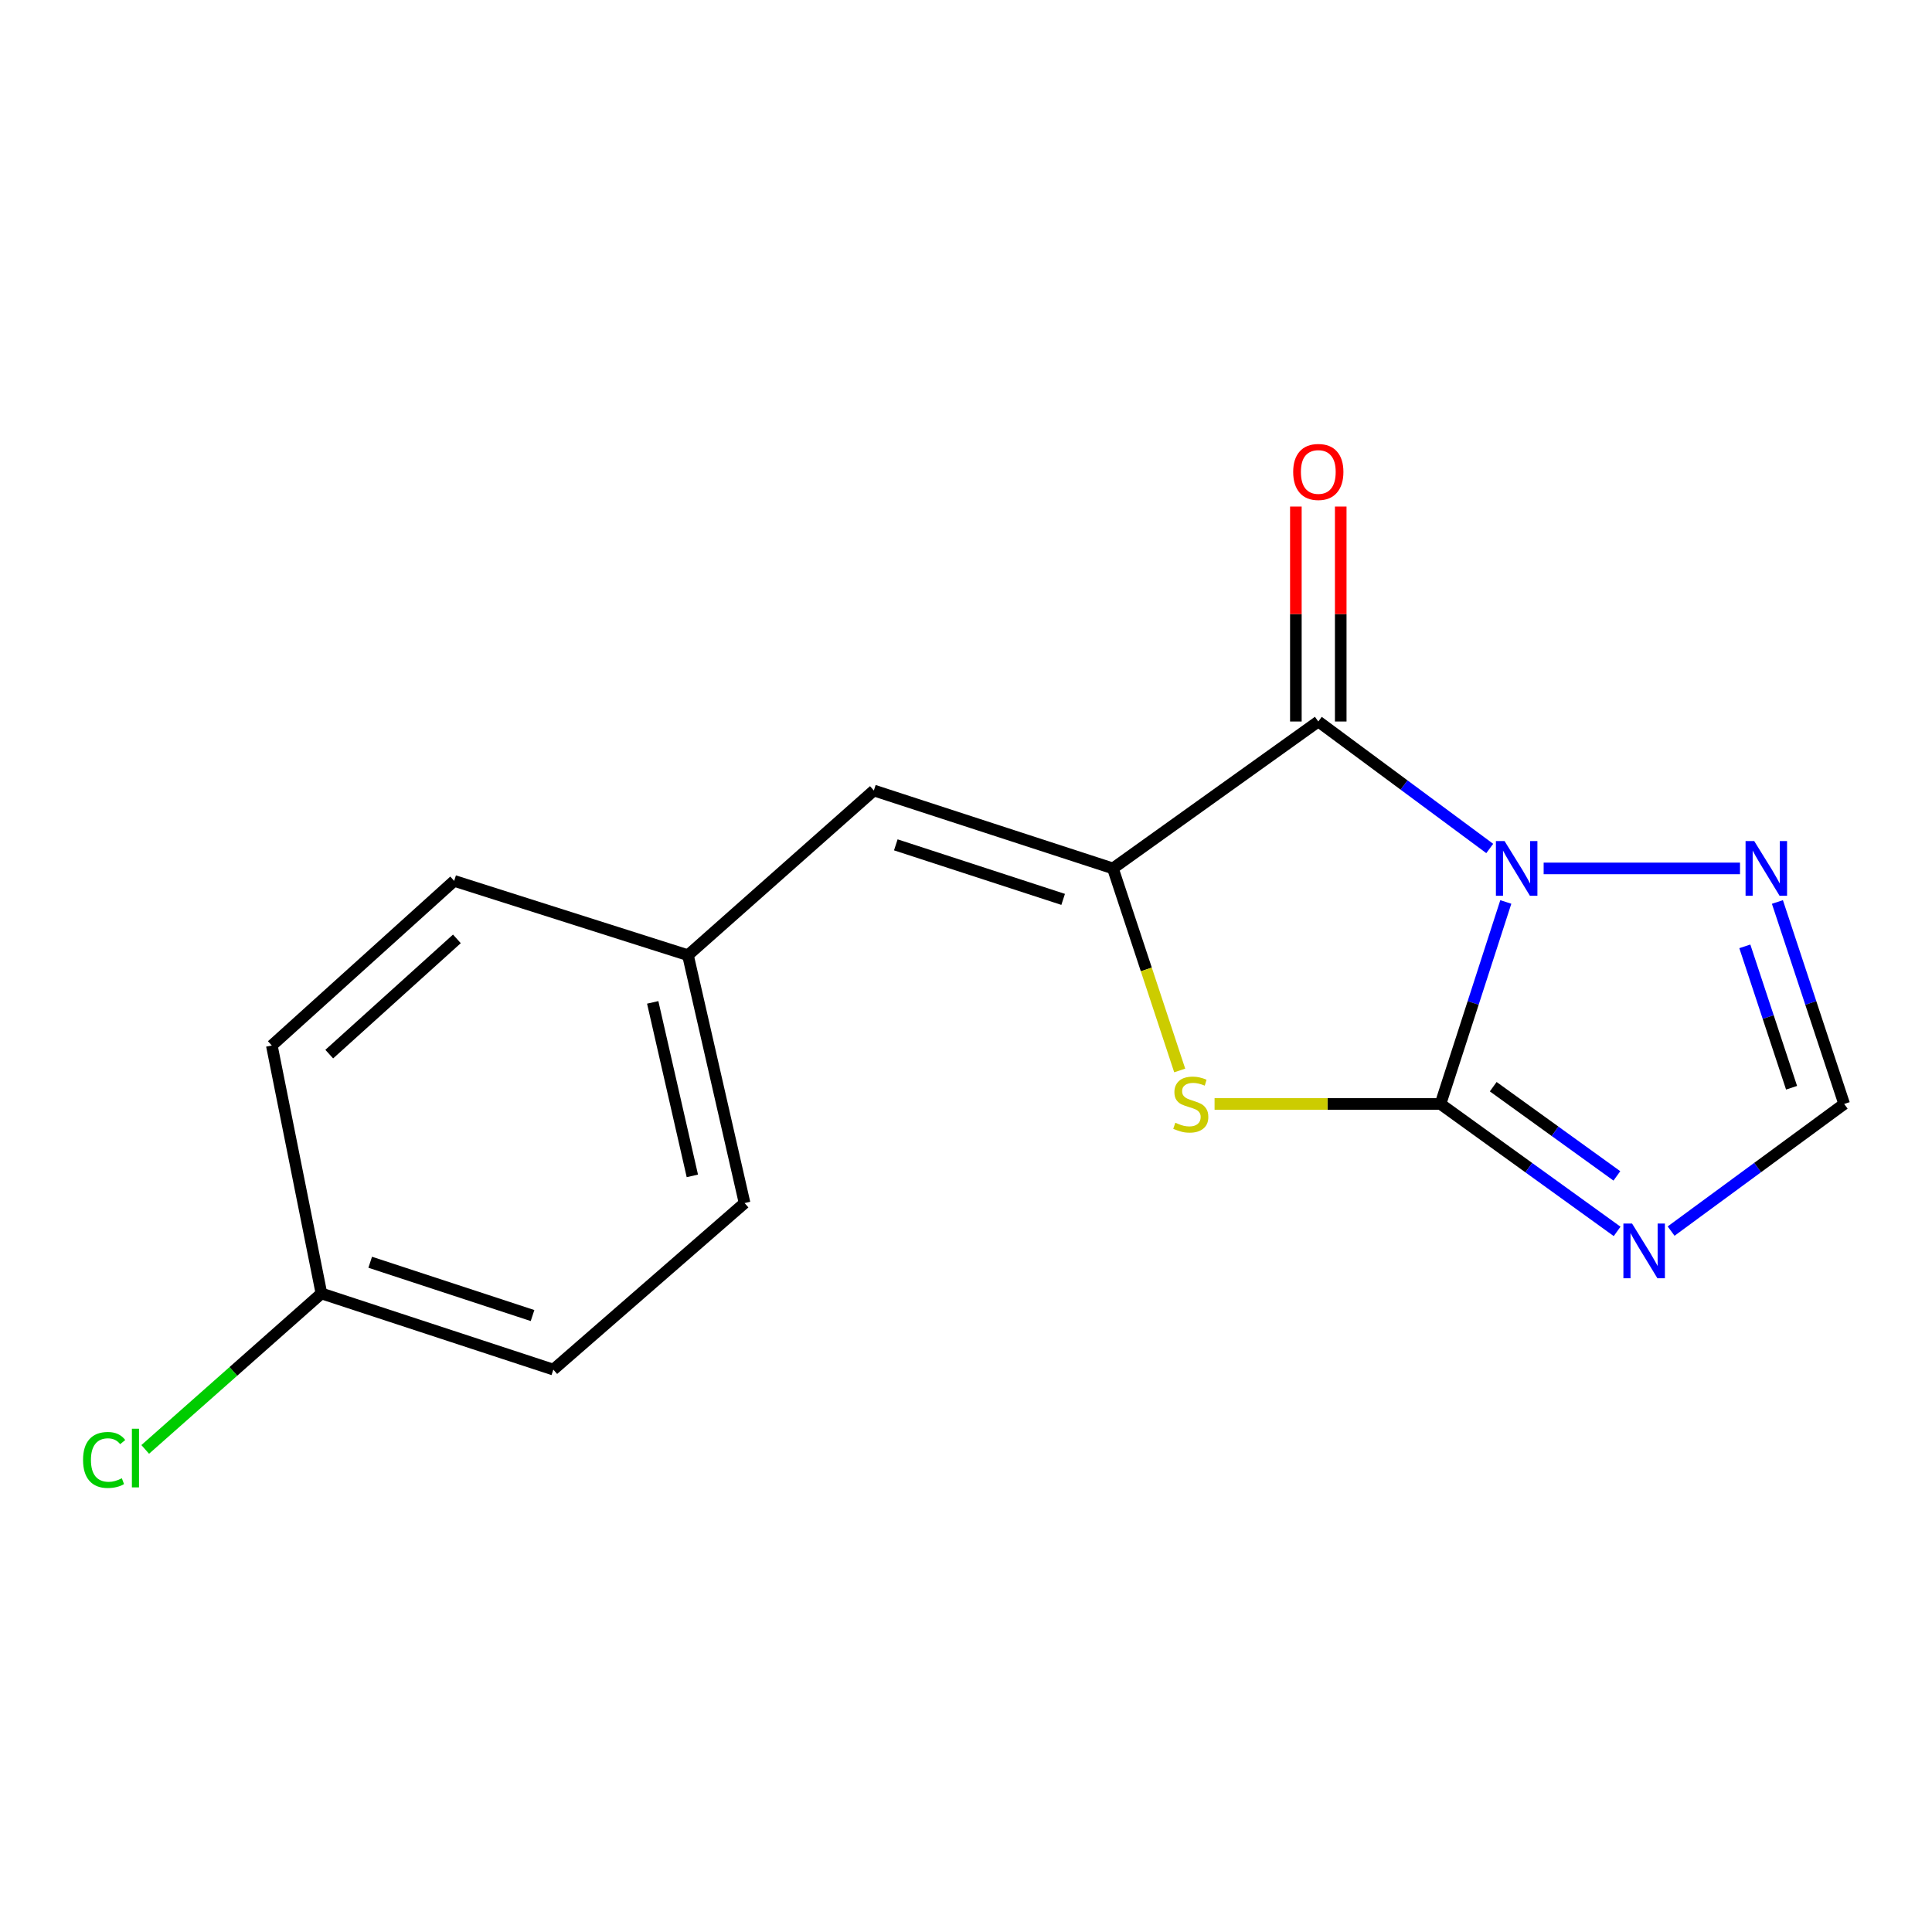 <?xml version='1.0' encoding='iso-8859-1'?>
<svg version='1.1' baseProfile='full'
              xmlns='http://www.w3.org/2000/svg'
                      xmlns:rdkit='http://www.rdkit.org/xml'
                      xmlns:xlink='http://www.w3.org/1999/xlink'
                  xml:space='preserve'
width='1000px' height='1000px' viewBox='0 0 1000 1000'>
<!-- END OF HEADER -->
<rect style='opacity:1.0;fill:#FFFFFF;stroke:none' width='1000' height='1000' x='0' y='0'> </rect>
<path class='bond-0' d='M 779.405,466.854 L 762.499,519.132' style='fill:none;fill-rule:evenodd;stroke:#0000FF;stroke-width:6px;stroke-linecap:butt;stroke-linejoin:miter;stroke-opacity:1' />
<path class='bond-0' d='M 762.499,519.132 L 745.593,571.41' style='fill:none;fill-rule:evenodd;stroke:#000000;stroke-width:6px;stroke-linecap:butt;stroke-linejoin:miter;stroke-opacity:1' />
<path class='bond-1' d='M 771.086,439.171 L 726.718,406.31' style='fill:none;fill-rule:evenodd;stroke:#0000FF;stroke-width:6px;stroke-linecap:butt;stroke-linejoin:miter;stroke-opacity:1' />
<path class='bond-1' d='M 726.718,406.31 L 682.35,373.449' style='fill:none;fill-rule:evenodd;stroke:#000000;stroke-width:6px;stroke-linecap:butt;stroke-linejoin:miter;stroke-opacity:1' />
<path class='bond-5' d='M 798.99,449.491 L 900.62,449.491' style='fill:none;fill-rule:evenodd;stroke:#0000FF;stroke-width:6px;stroke-linecap:butt;stroke-linejoin:miter;stroke-opacity:1' />
<path class='bond-3' d='M 745.593,571.41 L 687.125,571.41' style='fill:none;fill-rule:evenodd;stroke:#000000;stroke-width:6px;stroke-linecap:butt;stroke-linejoin:miter;stroke-opacity:1' />
<path class='bond-3' d='M 687.125,571.41 L 628.657,571.41' style='fill:none;fill-rule:evenodd;stroke:#CCCC00;stroke-width:6px;stroke-linecap:butt;stroke-linejoin:miter;stroke-opacity:1' />
<path class='bond-4' d='M 745.593,571.41 L 791.307,604.391' style='fill:none;fill-rule:evenodd;stroke:#000000;stroke-width:6px;stroke-linecap:butt;stroke-linejoin:miter;stroke-opacity:1' />
<path class='bond-4' d='M 791.307,604.391 L 837.021,637.371' style='fill:none;fill-rule:evenodd;stroke:#0000FF;stroke-width:6px;stroke-linecap:butt;stroke-linejoin:miter;stroke-opacity:1' />
<path class='bond-4' d='M 772.894,562.471 L 804.894,585.558' style='fill:none;fill-rule:evenodd;stroke:#000000;stroke-width:6px;stroke-linecap:butt;stroke-linejoin:miter;stroke-opacity:1' />
<path class='bond-4' d='M 804.894,585.558 L 836.894,608.644' style='fill:none;fill-rule:evenodd;stroke:#0000FF;stroke-width:6px;stroke-linecap:butt;stroke-linejoin:miter;stroke-opacity:1' />
<path class='bond-2' d='M 682.35,373.449 L 576.041,449.491' style='fill:none;fill-rule:evenodd;stroke:#000000;stroke-width:6px;stroke-linecap:butt;stroke-linejoin:miter;stroke-opacity:1' />
<path class='bond-8' d='M 693.961,373.449 L 693.961,317.821' style='fill:none;fill-rule:evenodd;stroke:#000000;stroke-width:6px;stroke-linecap:butt;stroke-linejoin:miter;stroke-opacity:1' />
<path class='bond-8' d='M 693.961,317.821 L 693.961,262.193' style='fill:none;fill-rule:evenodd;stroke:#FF0000;stroke-width:6px;stroke-linecap:butt;stroke-linejoin:miter;stroke-opacity:1' />
<path class='bond-8' d='M 670.738,373.449 L 670.738,317.821' style='fill:none;fill-rule:evenodd;stroke:#000000;stroke-width:6px;stroke-linecap:butt;stroke-linejoin:miter;stroke-opacity:1' />
<path class='bond-8' d='M 670.738,317.821 L 670.738,262.193' style='fill:none;fill-rule:evenodd;stroke:#FF0000;stroke-width:6px;stroke-linecap:butt;stroke-linejoin:miter;stroke-opacity:1' />
<path class='bond-7' d='M 576.041,449.491 L 452.303,409.161' style='fill:none;fill-rule:evenodd;stroke:#000000;stroke-width:6px;stroke-linecap:butt;stroke-linejoin:miter;stroke-opacity:1' />
<path class='bond-7' d='M 550.284,465.521 L 463.667,437.29' style='fill:none;fill-rule:evenodd;stroke:#000000;stroke-width:6px;stroke-linecap:butt;stroke-linejoin:miter;stroke-opacity:1' />
<path class='bond-17' d='M 576.041,449.491 L 593.329,501.785' style='fill:none;fill-rule:evenodd;stroke:#000000;stroke-width:6px;stroke-linecap:butt;stroke-linejoin:miter;stroke-opacity:1' />
<path class='bond-17' d='M 593.329,501.785 L 610.616,554.08' style='fill:none;fill-rule:evenodd;stroke:#CCCC00;stroke-width:6px;stroke-linecap:butt;stroke-linejoin:miter;stroke-opacity:1' />
<path class='bond-16' d='M 864.963,637.216 L 909.754,604.313' style='fill:none;fill-rule:evenodd;stroke:#0000FF;stroke-width:6px;stroke-linecap:butt;stroke-linejoin:miter;stroke-opacity:1' />
<path class='bond-16' d='M 909.754,604.313 L 954.545,571.41' style='fill:none;fill-rule:evenodd;stroke:#000000;stroke-width:6px;stroke-linecap:butt;stroke-linejoin:miter;stroke-opacity:1' />
<path class='bond-6' d='M 919.983,466.861 L 937.264,519.136' style='fill:none;fill-rule:evenodd;stroke:#0000FF;stroke-width:6px;stroke-linecap:butt;stroke-linejoin:miter;stroke-opacity:1' />
<path class='bond-6' d='M 937.264,519.136 L 954.545,571.41' style='fill:none;fill-rule:evenodd;stroke:#000000;stroke-width:6px;stroke-linecap:butt;stroke-linejoin:miter;stroke-opacity:1' />
<path class='bond-6' d='M 903.119,489.832 L 915.215,526.425' style='fill:none;fill-rule:evenodd;stroke:#0000FF;stroke-width:6px;stroke-linecap:butt;stroke-linejoin:miter;stroke-opacity:1' />
<path class='bond-6' d='M 915.215,526.425 L 927.312,563.017' style='fill:none;fill-rule:evenodd;stroke:#000000;stroke-width:6px;stroke-linecap:butt;stroke-linejoin:miter;stroke-opacity:1' />
<path class='bond-9' d='M 452.303,409.161 L 356.083,494.414' style='fill:none;fill-rule:evenodd;stroke:#000000;stroke-width:6px;stroke-linecap:butt;stroke-linejoin:miter;stroke-opacity:1' />
<path class='bond-12' d='M 356.083,494.414 L 235.08,455.942' style='fill:none;fill-rule:evenodd;stroke:#000000;stroke-width:6px;stroke-linecap:butt;stroke-linejoin:miter;stroke-opacity:1' />
<path class='bond-13' d='M 356.083,494.414 L 385.396,622.706' style='fill:none;fill-rule:evenodd;stroke:#000000;stroke-width:6px;stroke-linecap:butt;stroke-linejoin:miter;stroke-opacity:1' />
<path class='bond-13' d='M 337.841,518.83 L 358.359,608.635' style='fill:none;fill-rule:evenodd;stroke:#000000;stroke-width:6px;stroke-linecap:butt;stroke-linejoin:miter;stroke-opacity:1' />
<path class='bond-10' d='M 166.367,669.487 L 286.402,708.901' style='fill:none;fill-rule:evenodd;stroke:#000000;stroke-width:6px;stroke-linecap:butt;stroke-linejoin:miter;stroke-opacity:1' />
<path class='bond-10' d='M 191.617,653.336 L 275.642,680.926' style='fill:none;fill-rule:evenodd;stroke:#000000;stroke-width:6px;stroke-linecap:butt;stroke-linejoin:miter;stroke-opacity:1' />
<path class='bond-11' d='M 166.367,669.487 L 120.765,709.851' style='fill:none;fill-rule:evenodd;stroke:#000000;stroke-width:6px;stroke-linecap:butt;stroke-linejoin:miter;stroke-opacity:1' />
<path class='bond-11' d='M 120.765,709.851 L 75.162,750.216' style='fill:none;fill-rule:evenodd;stroke:#00CC00;stroke-width:6px;stroke-linecap:butt;stroke-linejoin:miter;stroke-opacity:1' />
<path class='bond-18' d='M 166.367,669.487 L 140.693,541.156' style='fill:none;fill-rule:evenodd;stroke:#000000;stroke-width:6px;stroke-linecap:butt;stroke-linejoin:miter;stroke-opacity:1' />
<path class='bond-14' d='M 235.08,455.942 L 140.693,541.156' style='fill:none;fill-rule:evenodd;stroke:#000000;stroke-width:6px;stroke-linecap:butt;stroke-linejoin:miter;stroke-opacity:1' />
<path class='bond-14' d='M 236.484,485.961 L 170.413,545.611' style='fill:none;fill-rule:evenodd;stroke:#000000;stroke-width:6px;stroke-linecap:butt;stroke-linejoin:miter;stroke-opacity:1' />
<path class='bond-15' d='M 385.396,622.706 L 286.402,708.901' style='fill:none;fill-rule:evenodd;stroke:#000000;stroke-width:6px;stroke-linecap:butt;stroke-linejoin:miter;stroke-opacity:1' />
<path  class='atom-0' d='M 778.76 435.331
L 788.04 450.331
Q 788.96 451.811, 790.44 454.491
Q 791.92 457.171, 792 457.331
L 792 435.331
L 795.76 435.331
L 795.76 463.651
L 791.88 463.651
L 781.92 447.251
Q 780.76 445.331, 779.52 443.131
Q 778.32 440.931, 777.96 440.251
L 777.96 463.651
L 774.28 463.651
L 774.28 435.331
L 778.76 435.331
' fill='#0000FF'/>
<path  class='atom-4' d='M 608.345 581.13
Q 608.665 581.25, 609.985 581.81
Q 611.305 582.37, 612.745 582.73
Q 614.225 583.05, 615.665 583.05
Q 618.345 583.05, 619.905 581.77
Q 621.465 580.45, 621.465 578.17
Q 621.465 576.61, 620.665 575.65
Q 619.905 574.69, 618.705 574.17
Q 617.505 573.65, 615.505 573.05
Q 612.985 572.29, 611.465 571.57
Q 609.985 570.85, 608.905 569.33
Q 607.865 567.81, 607.865 565.25
Q 607.865 561.69, 610.265 559.49
Q 612.705 557.29, 617.505 557.29
Q 620.785 557.29, 624.505 558.85
L 623.585 561.93
Q 620.185 560.53, 617.625 560.53
Q 614.865 560.53, 613.345 561.69
Q 611.825 562.81, 611.865 564.77
Q 611.865 566.29, 612.625 567.21
Q 613.425 568.13, 614.545 568.65
Q 615.705 569.17, 617.625 569.77
Q 620.185 570.57, 621.705 571.37
Q 623.225 572.17, 624.305 573.81
Q 625.425 575.41, 625.425 578.17
Q 625.425 582.09, 622.785 584.21
Q 620.185 586.29, 615.825 586.29
Q 613.305 586.29, 611.385 585.73
Q 609.505 585.21, 607.265 584.29
L 608.345 581.13
' fill='#CCCC00'/>
<path  class='atom-5' d='M 844.751 633.304
L 854.031 648.304
Q 854.951 649.784, 856.431 652.464
Q 857.911 655.144, 857.991 655.304
L 857.991 633.304
L 861.751 633.304
L 861.751 661.624
L 857.871 661.624
L 847.911 645.224
Q 846.751 643.304, 845.511 641.104
Q 844.311 638.904, 843.951 638.224
L 843.951 661.624
L 840.271 661.624
L 840.271 633.304
L 844.751 633.304
' fill='#0000FF'/>
<path  class='atom-6' d='M 907.981 435.331
L 917.261 450.331
Q 918.181 451.811, 919.661 454.491
Q 921.141 457.171, 921.221 457.331
L 921.221 435.331
L 924.981 435.331
L 924.981 463.651
L 921.101 463.651
L 911.141 447.251
Q 909.981 445.331, 908.741 443.131
Q 907.541 440.931, 907.181 440.251
L 907.181 463.651
L 903.501 463.651
L 903.501 435.331
L 907.981 435.331
' fill='#0000FF'/>
<path  class='atom-9' d='M 669.35 244.282
Q 669.35 237.482, 672.71 233.682
Q 676.07 229.882, 682.35 229.882
Q 688.63 229.882, 691.99 233.682
Q 695.35 237.482, 695.35 244.282
Q 695.35 251.162, 691.95 255.082
Q 688.55 258.962, 682.35 258.962
Q 676.11 258.962, 672.71 255.082
Q 669.35 251.202, 669.35 244.282
M 682.35 255.762
Q 686.67 255.762, 688.99 252.882
Q 691.35 249.962, 691.35 244.282
Q 691.35 238.722, 688.99 235.922
Q 686.67 233.082, 682.35 233.082
Q 678.03 233.082, 675.67 235.882
Q 673.35 238.682, 673.35 244.282
Q 673.35 250.002, 675.67 252.882
Q 678.03 255.762, 682.35 255.762
' fill='#FF0000'/>
<path  class='atom-12' d='M 42.989 755.669
Q 42.989 748.629, 46.269 744.949
Q 49.589 741.229, 55.869 741.229
Q 61.709 741.229, 64.829 745.349
L 62.189 747.509
Q 59.909 744.509, 55.869 744.509
Q 51.589 744.509, 49.309 747.389
Q 47.069 750.229, 47.069 755.669
Q 47.069 761.269, 49.389 764.149
Q 51.749 767.029, 56.309 767.029
Q 59.429 767.029, 63.069 765.149
L 64.189 768.149
Q 62.709 769.109, 60.469 769.669
Q 58.229 770.229, 55.749 770.229
Q 49.589 770.229, 46.269 766.469
Q 42.989 762.709, 42.989 755.669
' fill='#00CC00'/>
<path  class='atom-12' d='M 68.269 739.509
L 71.949 739.509
L 71.949 769.869
L 68.269 769.869
L 68.269 739.509
' fill='#00CC00'/>
</svg>
